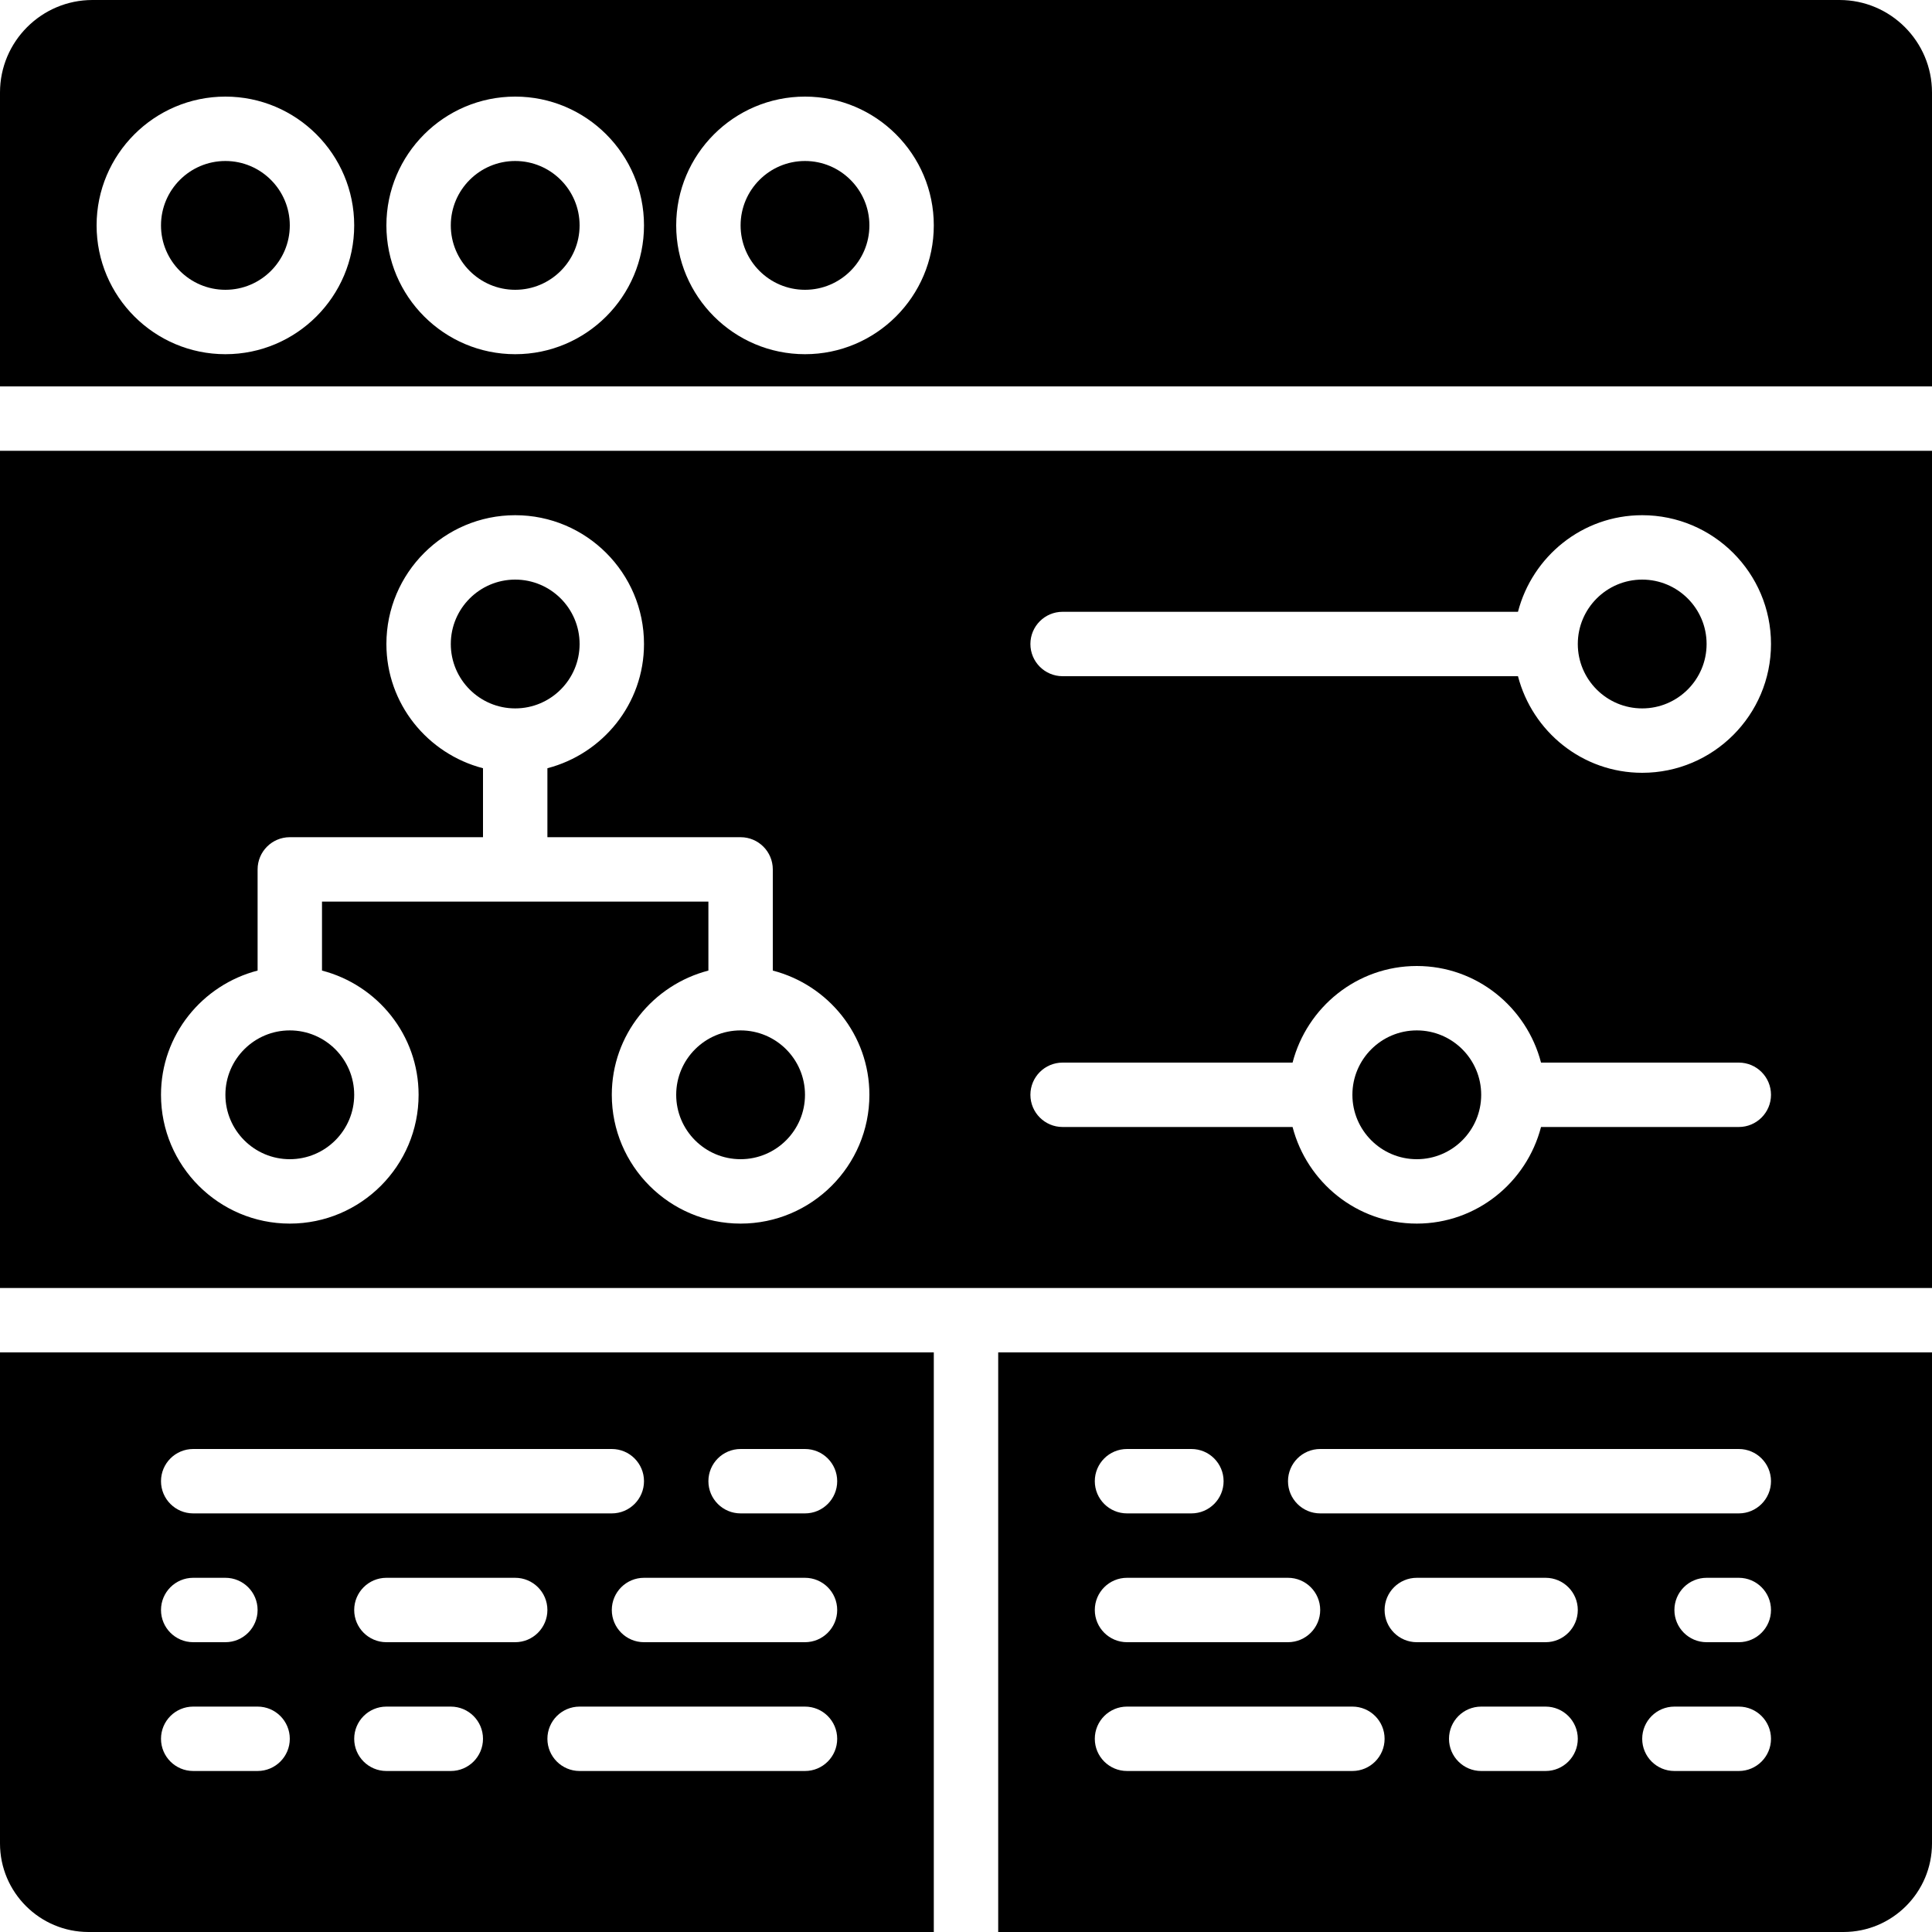 <?xml version="1.0" encoding="iso-8859-1"?>
<!-- Uploaded to: SVG Repo, www.svgrepo.com, Generator: SVG Repo Mixer Tools -->
<svg fill="#000000" height="800px" width="800px" version="1.1" id="Layer_1" xmlns="http://www.w3.org/2000/svg" xmlns:xlink="http://www.w3.org/1999/xlink" 
	 viewBox="0 0 503.607 503.607" xml:space="preserve">
<g>
	<g>
		<g>
			<path d="M209.836,41.967c-9.258,0-16.787,7.529-16.787,16.787c0,9.258,7.529,16.787,16.787,16.787
				c9.258,0,16.787-7.529,16.787-16.787C226.623,49.496,219.094,41.967,209.836,41.967z"/>
			<path d="M479.501,0H24.106C10.819,0,0,10.819,0,24.106v76.615h503.607V24.106C503.607,10.819,492.787,0,479.501,0z
				 M58.754,92.328c-18.516,0-33.574-15.058-33.574-33.574S40.238,25.18,58.754,25.18s33.574,15.058,33.574,33.574
				S77.27,92.328,58.754,92.328z M134.295,92.328c-18.516,0-33.574-15.058-33.574-33.574s15.058-33.574,33.574-33.574
				s33.574,15.058,33.574,33.574S152.811,92.328,134.295,92.328z M209.836,92.328c-18.516,0-33.574-15.058-33.574-33.574
				S191.32,25.18,209.836,25.18s33.574,15.058,33.574,33.574S228.352,92.328,209.836,92.328z"/>
			<path d="M58.754,41.967c-9.258,0-16.787,7.529-16.787,16.787c0,9.258,7.529,16.787,16.787,16.787
				c9.258,0,16.787-7.529,16.787-16.787C75.541,49.496,68.012,41.967,58.754,41.967z"/>
			<path d="M134.295,41.967c-9.258,0-16.787,7.529-16.787,16.787c0,9.258,7.529,16.787,16.787,16.787
				c9.258,0,16.787-7.529,16.787-16.787C151.082,49.496,143.553,41.967,134.295,41.967z"/>
			<path d="M0,480.525c0,12.733,10.349,23.082,23.082,23.082H243.41V352.525H0V480.525z M117.508,461.639h-16.787
				c-4.633,0-8.393-3.76-8.393-8.393s3.76-8.393,8.393-8.393h16.787c4.633,0,8.393,3.76,8.393,8.393
				S122.141,461.639,117.508,461.639z M134.295,428.066h-33.574c-4.633,0-8.393-3.76-8.393-8.393s3.76-8.393,8.393-8.393h33.574
				c4.633,0,8.393,3.76,8.393,8.393S138.928,428.066,134.295,428.066z M209.836,461.639h-58.754c-4.633,0-8.393-3.76-8.393-8.393
				s3.76-8.393,8.393-8.393h58.754c4.633,0,8.393,3.76,8.393,8.393S214.469,461.639,209.836,461.639z M209.836,428.066h-41.967
				c-4.633,0-8.393-3.76-8.393-8.393s3.76-8.393,8.393-8.393h41.967c4.633,0,8.393,3.76,8.393,8.393
				S214.469,428.066,209.836,428.066z M193.049,377.705h16.787c4.633,0,8.393,3.76,8.393,8.393c0,4.633-3.76,8.393-8.393,8.393
				h-16.787c-4.633,0-8.393-3.76-8.393-8.393C184.656,381.465,188.416,377.705,193.049,377.705z M50.361,377.705h109.115
				c4.633,0,8.393,3.76,8.393,8.393c0,4.633-3.76,8.393-8.393,8.393H50.361c-4.633,0-8.393-3.76-8.393-8.393
				C41.967,381.465,45.727,377.705,50.361,377.705z M50.361,411.279h8.393c4.633,0,8.393,3.76,8.393,8.393s-3.76,8.393-8.393,8.393
				h-8.393c-4.633,0-8.393-3.76-8.393-8.393S45.727,411.279,50.361,411.279z M50.361,444.852h16.787c4.633,0,8.393,3.76,8.393,8.393
				s-3.76,8.393-8.393,8.393H50.361c-4.633,0-8.393-3.76-8.393-8.393S45.727,444.852,50.361,444.852z"/>
			<path d="M260.197,503.607h220.328c12.733,0,23.082-10.349,23.082-23.082v-128h-243.41V503.607z M402.885,461.639h-16.787
				c-4.633,0-8.393-3.76-8.393-8.393s3.76-8.393,8.393-8.393h16.787c4.633,0,8.393,3.76,8.393,8.393
				S407.518,461.639,402.885,461.639z M402.885,428.066h-33.574c-4.633,0-8.393-3.76-8.393-8.393s3.76-8.393,8.393-8.393h33.574
				c4.633,0,8.393,3.76,8.393,8.393S407.518,428.066,402.885,428.066z M453.246,461.639h-16.787c-4.633,0-8.393-3.76-8.393-8.393
				s3.76-8.393,8.393-8.393h16.787c4.633,0,8.393,3.76,8.393,8.393S457.879,461.639,453.246,461.639z M453.246,428.066h-8.393
				c-4.633,0-8.393-3.76-8.393-8.393s3.76-8.393,8.393-8.393h8.393c4.633,0,8.393,3.76,8.393,8.393S457.879,428.066,453.246,428.066
				z M344.131,377.705h109.115c4.633,0,8.393,3.76,8.393,8.393c0,4.633-3.76,8.393-8.393,8.393H344.131
				c-4.633,0-8.393-3.76-8.393-8.393C335.738,381.465,339.498,377.705,344.131,377.705z M293.771,377.705h16.787
				c4.633,0,8.393,3.76,8.393,8.393c0,4.633-3.76,8.393-8.393,8.393h-16.787c-4.633,0-8.393-3.76-8.393-8.393
				C285.377,381.465,289.137,377.705,293.771,377.705z M293.771,411.279h41.967c4.633,0,8.393,3.76,8.393,8.393
				s-3.76,8.393-8.393,8.393h-41.967c-4.633,0-8.393-3.76-8.393-8.393S289.137,411.279,293.771,411.279z M293.771,444.852h58.754
				c4.633,0,8.393,3.76,8.393,8.393s-3.76,8.393-8.393,8.393h-58.754c-4.633,0-8.393-3.76-8.393-8.393
				S289.137,444.852,293.771,444.852z"/>
			<path d="M369.311,302.164c9.258,0,16.787-7.529,16.787-16.787s-7.529-16.787-16.787-16.787c-9.258,0-16.787,7.529-16.787,16.787
				S360.054,302.164,369.311,302.164z"/>
			<path d="M176.262,285.377c0,9.258,7.529,16.787,16.787,16.787c9.258,0,16.787-7.529,16.787-16.787s-7.529-16.787-16.787-16.787
				C183.791,268.59,176.262,276.119,176.262,285.377z"/>
			<path d="M75.541,302.164c9.258,0,16.787-7.529,16.787-16.787s-7.529-16.787-16.787-16.787c-9.258,0-16.787,7.529-16.787,16.787
				S66.283,302.164,75.541,302.164z"/>
			<path d="M151.082,167.869c0-9.258-7.529-16.787-16.787-16.787c-9.258,0-16.787,7.529-16.787,16.787
				c0,9.258,7.529,16.787,16.787,16.787C143.553,184.656,151.082,177.127,151.082,167.869z"/>
			<path d="M428.066,184.656c9.258,0,16.787-7.529,16.787-16.787c0-9.258-7.529-16.787-16.787-16.787
				c-9.258,0-16.787,7.529-16.787,16.787C411.279,177.127,418.808,184.656,428.066,184.656z"/>
			<path d="M0,335.738h503.607V117.508H0V335.738z M276.984,159.475h118.7c3.752-14.437,16.787-25.18,32.382-25.18
				c18.516,0,33.574,15.058,33.574,33.574s-15.058,33.574-33.574,33.574c-15.595,0-28.63-10.744-32.382-25.18h-118.7
				c-4.633,0-8.393-3.76-8.393-8.393S272.35,159.475,276.984,159.475z M276.984,276.984h59.946
				c3.752-14.437,16.787-25.18,32.382-25.18s28.63,10.744,32.382,25.18h51.553c4.633,0,8.393,3.76,8.393,8.393
				s-3.76,8.393-8.393,8.393h-51.553c-3.752,14.437-16.787,25.18-32.382,25.18s-28.63-10.744-32.382-25.18h-59.946
				c-4.633,0-8.393-3.76-8.393-8.393S272.35,276.984,276.984,276.984z M67.148,252.995v-26.372c0-4.633,3.76-8.393,8.393-8.393
				h50.361v-17.979c-14.437-3.752-25.18-16.787-25.18-32.382c0-18.516,15.058-33.574,33.574-33.574s33.574,15.058,33.574,33.574
				c0,15.595-10.744,28.63-25.18,32.382v17.979h50.361c4.633,0,8.393,3.76,8.393,8.393v26.372
				c14.437,3.752,25.18,16.787,25.18,32.382c0,18.516-15.058,33.574-33.574,33.574s-33.574-15.058-33.574-33.574
				c0-15.595,10.744-28.63,25.18-32.382v-17.979H83.934v17.979c14.437,3.752,25.18,16.787,25.18,32.382
				c0,18.516-15.058,33.574-33.574,33.574s-33.574-15.058-33.574-33.574C41.967,269.782,52.711,256.747,67.148,252.995z"/>
		</g>
	</g>
</g>
</svg>